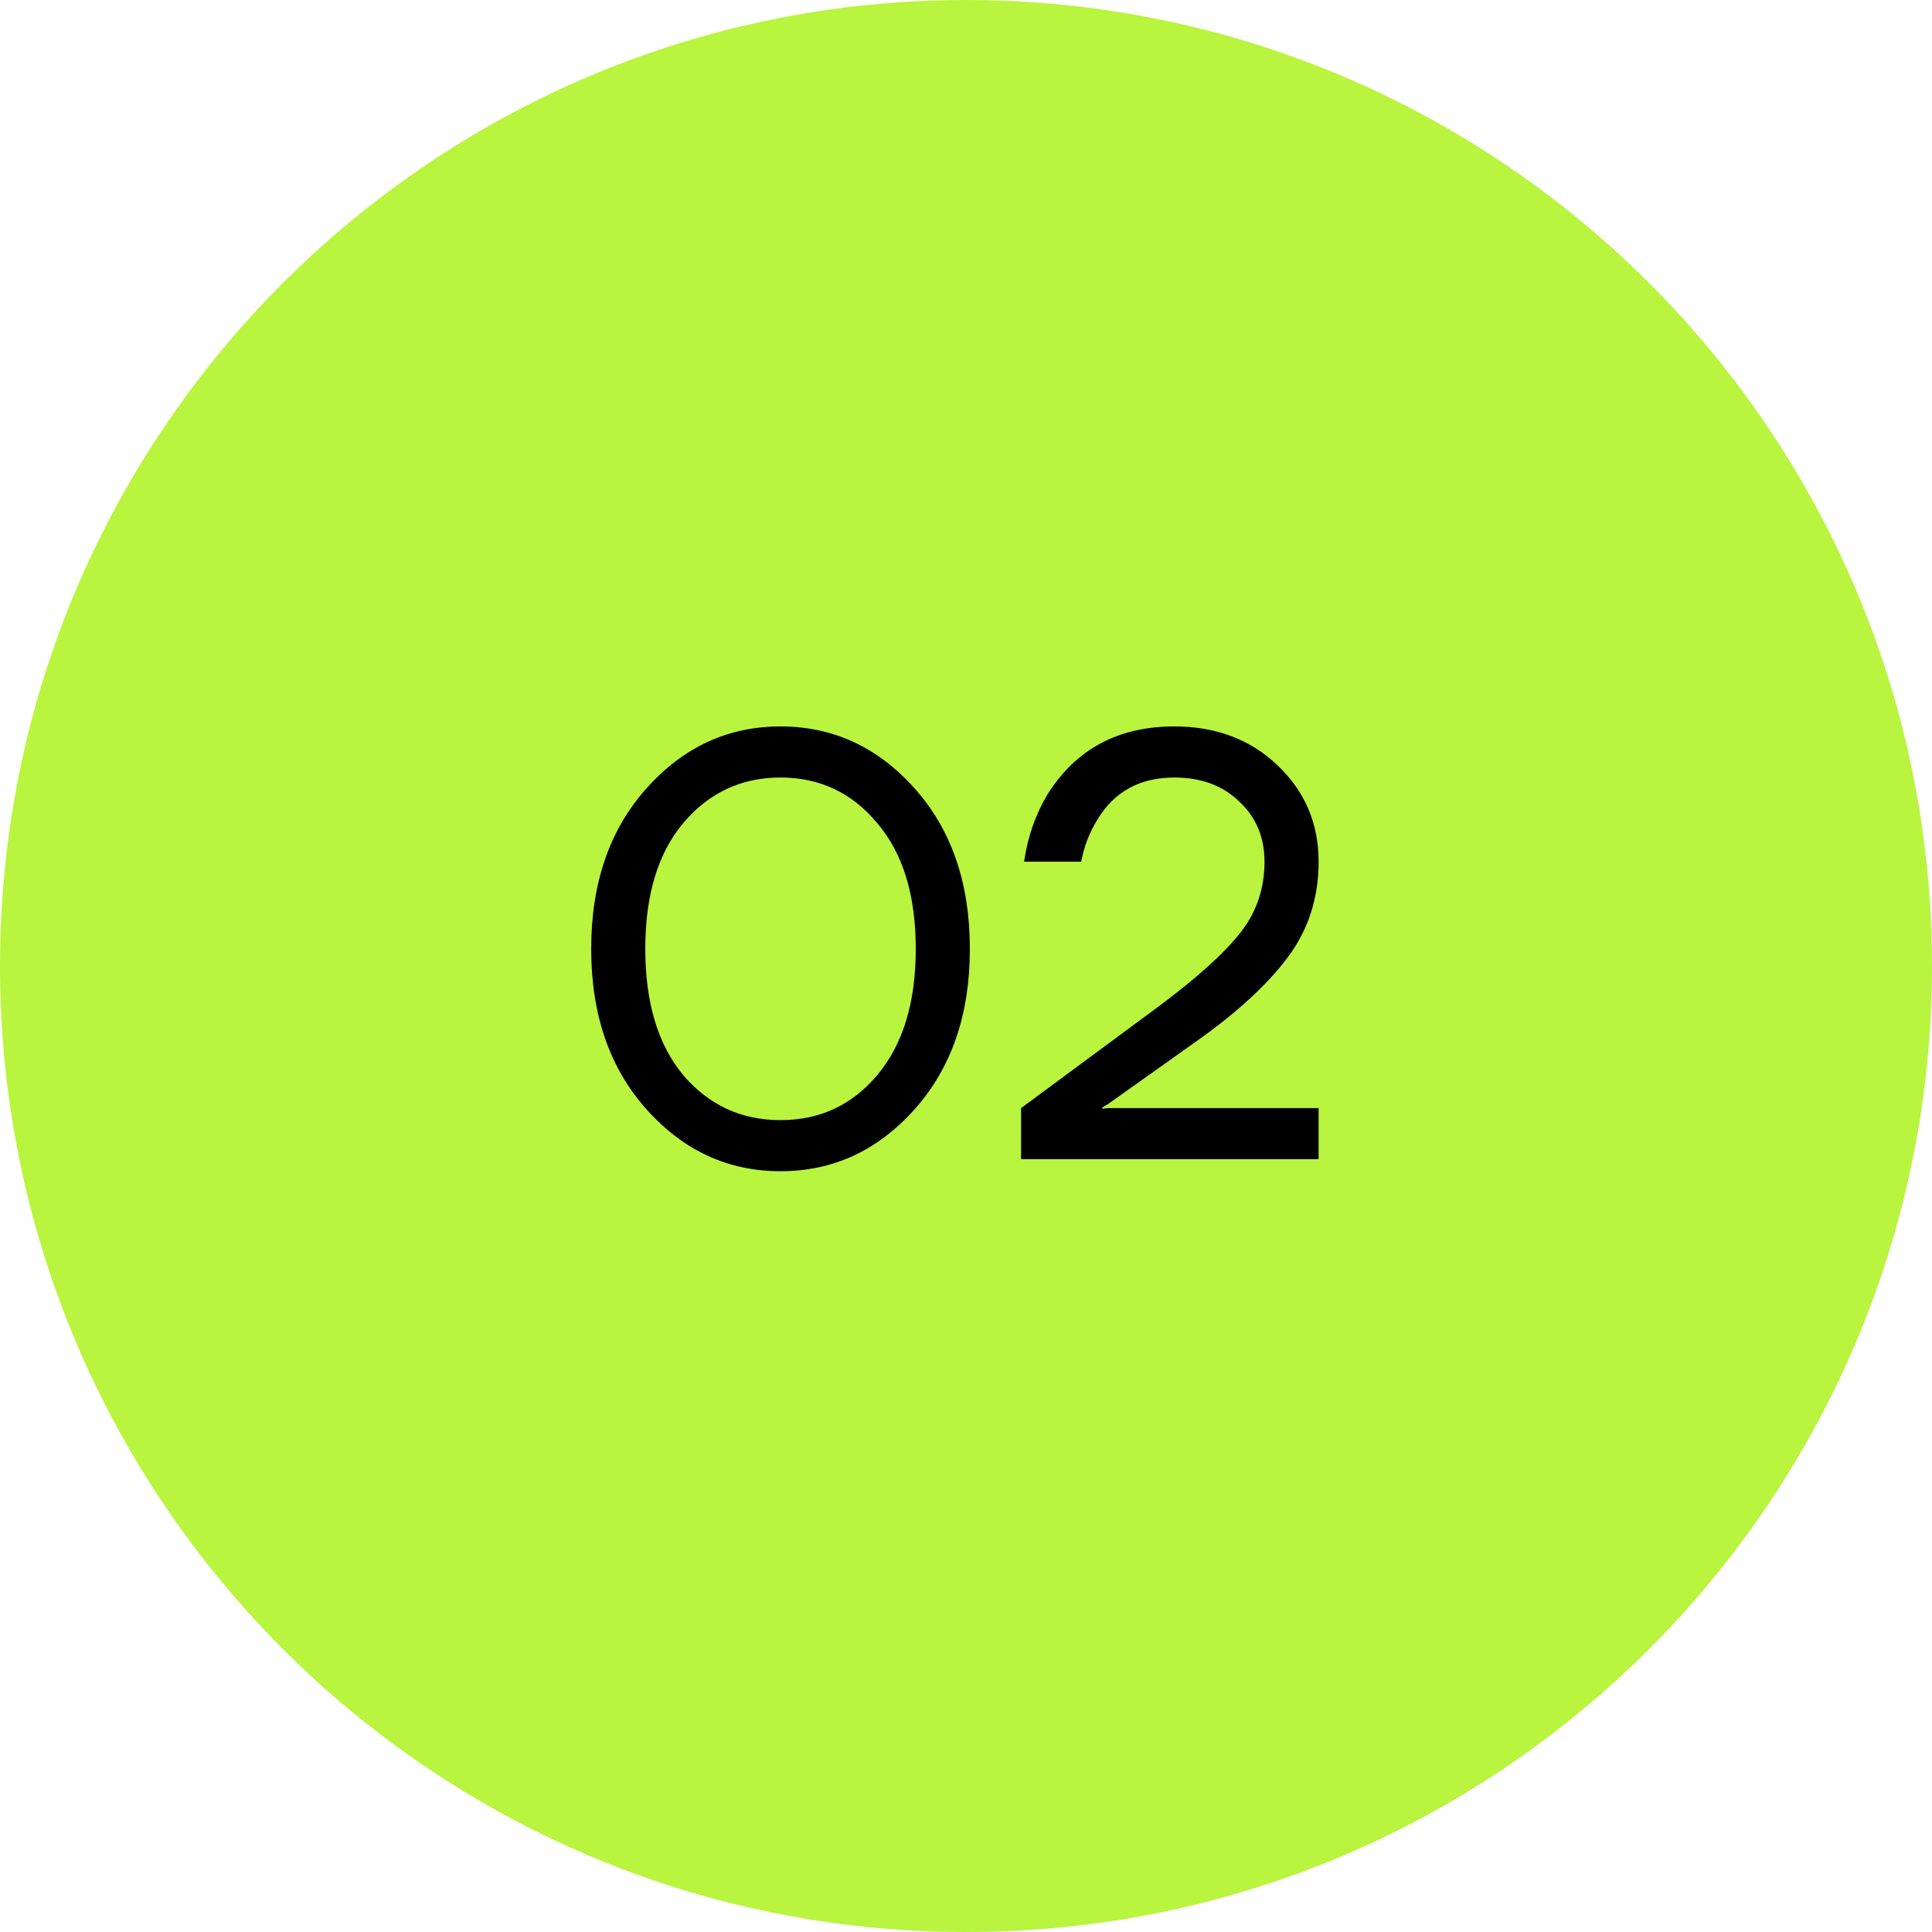 <?xml version="1.0" encoding="UTF-8"?> <svg xmlns="http://www.w3.org/2000/svg" width="45" height="45" viewBox="0 0 45 45" fill="none"><path d="M45 22.5C45 10.074 34.926 0 22.5 0C10.074 0 0 10.074 0 22.5C0 34.926 10.074 45 22.5 45C34.926 45 45 34.926 45 22.5Z" fill="#B9F43E"></path><path d="M15.058 25.838C14.199 24.877 13.77 23.631 13.77 22.1C13.77 20.569 14.199 19.323 15.058 18.362C15.917 17.401 16.957 16.92 18.18 16.92C19.403 16.92 20.443 17.401 21.302 18.362C22.161 19.323 22.59 20.569 22.59 22.1C22.59 23.631 22.161 24.877 21.302 25.838C20.443 26.799 19.403 27.28 18.18 27.28C16.957 27.28 15.917 26.799 15.058 25.838ZM15.912 19.174C15.324 19.874 15.03 20.849 15.03 22.1C15.03 23.351 15.324 24.331 15.912 25.04C16.509 25.74 17.265 26.09 18.18 26.09C19.095 26.09 19.846 25.74 20.434 25.04C21.031 24.331 21.33 23.351 21.33 22.1C21.33 20.849 21.031 19.874 20.434 19.174C19.846 18.465 19.095 18.11 18.18 18.11C17.265 18.11 16.509 18.465 15.912 19.174ZM23.783 27V25.81L27.003 23.43C27.89 22.767 28.52 22.198 28.893 21.722C29.267 21.246 29.453 20.695 29.453 20.07C29.453 19.501 29.257 19.034 28.865 18.67C28.483 18.297 27.979 18.11 27.353 18.11C26.551 18.11 25.953 18.437 25.561 19.09C25.375 19.389 25.249 19.715 25.183 20.07H23.853C23.937 19.491 24.119 18.969 24.399 18.502C25.062 17.447 26.047 16.92 27.353 16.92C28.324 16.92 29.127 17.223 29.761 17.83C30.396 18.437 30.713 19.183 30.713 20.07C30.713 20.919 30.471 21.666 29.985 22.31C29.509 22.945 28.795 23.598 27.843 24.27L25.813 25.712L25.673 25.796V25.824L25.799 25.81H30.713V27H23.783Z" fill="black"></path></svg> 